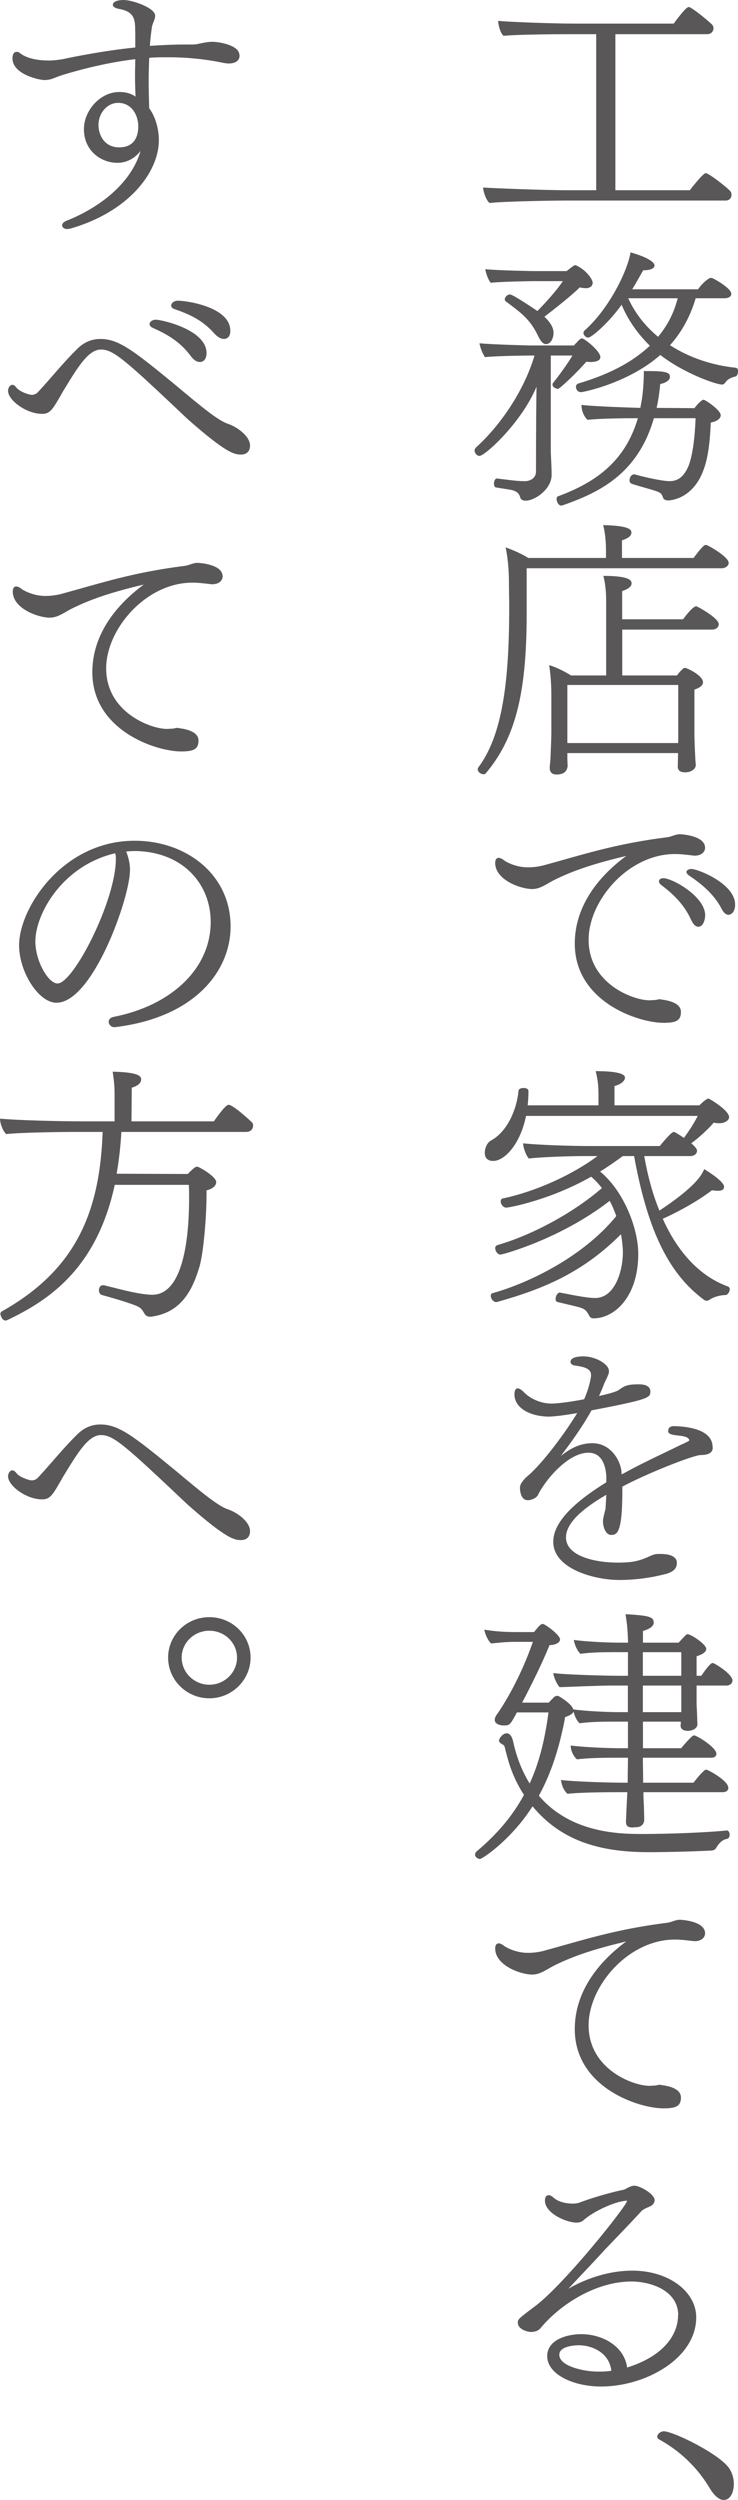 <?xml version="1.0" encoding="UTF-8"?><svg id="_レイヤー_2" xmlns="http://www.w3.org/2000/svg" viewBox="0 0 81.61 276.36"><defs><style>.cls-1{fill:#595757;}</style></defs><g id="design"><path class="cls-1" d="M62.53,22.17c-1.28,0-6.91.09-8.38.27-.37-.24-.7-1.2-.73-1.71,1.38.09,6.82.3,9.48.3h3.03V3.78h-3.15c-1.28,0-5.63.03-7.09.18-.34-.24-.58-1.14-.61-1.65,1.38.12,5.87.3,8.56.3h10.86c.18-.24,1.32-1.83,1.65-1.83.09,0,.18.03.25.09.67.39,2.11,1.59,2.38,1.89.06.09.12.21.12.36,0,.3-.21.66-.7.66h-10.15v17.25h8.23s1.44-1.89,1.77-1.89,2.45,1.65,2.72,2.01c.09.09.12.24.12.39,0,.3-.18.63-.67.63h-17.67Z"/><path class="cls-1" d="M61,52.5c0,1.59-1.87,2.85-2.87,2.85-.31,0-.55-.12-.61-.39-.15-.54-.58-.75-1.22-.84-.49-.09-.98-.15-1.47-.24-.12,0-.21-.21-.21-.42,0-.36.21-.57.28-.57h.03c1.22.15,2.23.3,3.06.3h.06c.67,0,1.22-.42,1.22-1.02,0,0,0-5.85.06-9.42-1.68,4.02-5.72,7.65-6.3,7.65-.31,0-.55-.33-.55-.6,0-.12.06-.24.15-.33,2.63-2.37,5.29-6.18,6.48-10.17h-.43s-3.64.03-5.05.18c-.24-.33-.52-1.02-.61-1.53,1.65.15,5.63.24,5.63.24h4.83c.09-.12.18-.24.31-.33l.09-.12c.12-.12.31-.33.49-.33.24,0,2.02,1.38,2.02,2.07,0,.42-.55.54-1.13.54-.15,0-.28-.03-.43-.03-1.1,1.29-2.97,3-3.12,3-.18,0-.61-.18-.61-.45,0-.06,0-.12.06-.21.61-.75,1.68-2.22,2.14-3.03h-2.39v10.65c0,.36.09,1.56.09,2.52v.03ZM59.04,31.08s-3.36.03-4.77.18c-.28-.3-.52-1.02-.61-1.5,1.65.15,5.41.21,5.41.21h3.58c.18-.12.55-.45.76-.57.09-.06.15-.09.21-.09s.12.03.21.09c.92.42,1.71,1.44,1.71,1.86,0,.15-.06.27-.15.39-.18.15-.37.21-.61.21-.18,0-.4-.03-.67-.09-.83.84-2.84,2.43-3.91,3.24.34.33,1.01.99,1.01,1.77,0,.72-.37,1.26-.83,1.26-.4,0-.67-.45-1.01-1.17-.86-1.71-2.02-2.49-3.46-3.57-.06-.06-.09-.12-.09-.21,0-.24.27-.54.58-.54.34,0,3.03,1.83,3.03,1.83.83-.84,2.14-2.28,2.81-3.3h-3.21ZM72.31,46.23c-1.8,6.24-6.15,8.25-10.09,9.63-.06.03-.09.03-.15.03-.31,0-.52-.42-.52-.72,0-.15.03-.27.15-.3,4.04-1.5,7.4-3.75,8.84-8.64-1.59,0-4.16.03-5.57.18-.4-.36-.67-1.02-.67-1.65,1.25.15,4.43.27,6.51.33l.18-.99c.12-.84.21-1.98.21-3.09.7.03,1.74-.03,2.42.15.28.09.46.18.46.48v.06c0,.3-.43.63-1.07.75-.09.96-.21,1.83-.4,2.64l4.19.03c.21-.33.79-.93.98-.93.03,0,.09.03.12.03.4.18,1.8,1.17,1.8,1.68,0,.36-.4.69-1.1.81-.06,1.5-.21,3.75-.83,5.31-1.19,3.18-3.67,3.3-3.88,3.3-.4,0-.55-.18-.61-.42-.09-.3-.31-.48-.7-.6-.67-.24-1.9-.54-2.69-.81-.18-.06-.28-.21-.28-.39,0-.3.21-.66.49-.66h.09c.92.27,3.03.75,3.85.75,1.1,0,1.62-.69,2.02-1.5.58-1.26.8-3.75.86-5.46h-4.62ZM76.93,32.97c-.64,2.16-1.65,3.87-2.84,5.19,2.26,1.47,4.89,2.25,7.25,2.49.21.03.28.18.28.36,0,.27-.12.57-.25.6-.27.06-.83.21-1.13.63-.12.18-.21.27-.4.27-.7,0-4.34-1.32-6.82-3.27-3.49,3.09-8.5,4.11-8.75,4.11-.49,0-.58-.42-.58-.6,0-.15.09-.3.28-.36,1.99-.6,5.32-1.74,7.89-4.17-1.28-1.26-2.38-2.76-3.12-4.53-1.34,1.89-3.3,3.63-3.7,3.63-.25,0-.52-.27-.52-.51,0-.09.03-.18.12-.27,2.81-2.49,4.83-6.81,5.08-8.64,2.05.57,2.66,1.14,2.66,1.44,0,.36-.52.54-1.25.54-.4.69-.79,1.41-1.22,2.1h7.28c.34-.48.76-.9,1.13-1.14.12-.09.21-.12.28-.12.09,0,.18.03.25.06.03,0,2.02,1.05,2.02,1.71,0,.27-.28.48-.76.48h-3.15ZM69.47,32.97c.79,1.74,1.96,3.15,3.3,4.26.98-1.17,1.74-2.55,2.17-4.26h-5.47Z"/><path class="cls-1" d="M58.24,62.82v5.1c0,9-1.35,13.8-4.53,17.58-.06.06-.12.09-.24.09-.28,0-.64-.24-.64-.54,0-.06,0-.15.06-.21,2.66-3.54,3.42-9.45,3.42-17.76,0-.84-.03-1.71-.03-2.58,0-1.05-.06-2.58-.37-3.99.83.3,1.68.66,2.51,1.17h8.59v-.87c0-.72-.06-1.83-.31-2.76,3.06.06,3.12.57,3.12.81v.03c0,.36-.37.63-1.04.84v1.95h7.92c.28-.39.79-1.05,1.13-1.35.06-.06.15-.09.24-.09.21,0,2.51,1.32,2.51,1.98,0,.36-.4.6-.76.6h-21.59ZM62.74,83.25v.66c0,.15.03.66.03.78-.03.27-.15.93-1.22.93-.43,0-.76-.18-.76-.75v-.12c0-.06.06-.51.09-1.02.03-1.08.09-1.98.09-2.76v-3.78c0-1.17-.03-2.25-.24-3.66.73.21,1.65.66,2.42,1.14h3.88v-8.28c0-.72-.06-1.8-.31-2.73,2.9,0,3.12.51,3.12.81v.03c0,.33-.37.63-1.04.84v3.12h6.73c.12-.15,1.04-1.44,1.47-1.44.09,0,2.48,1.29,2.48,1.98,0,.3-.24.6-.76.6h-9.91v5.07h6.05c.18-.27.4-.51.64-.72.09-.09.15-.12.25-.12.21,0,1.99.84,1.99,1.59,0,.27-.21.57-.95.81v4.95c0,.36.06,2.13.09,2.43,0,.33.06.87.06.96,0,.48-.58.81-1.16.81-.64,0-.83-.27-.83-.66,0-.12.03-1.08.03-1.47h-12.23ZM75,81.6v-5.88h-12.26v6.42h12.26v-.54Z"/><path class="cls-1" d="M73.38,113.07c-2.81,0-9.82-2.34-9.82-8.76,0-3.9,2.32-7.2,5.69-9.69-2.78.66-5.57,1.44-8.1,2.73-.73.39-1.44.93-2.29.93-1.31,0-4.1-1.02-4.1-2.88,0-.39.15-.57.4-.57.15,0,.4.12.61.3.03.03,1.13.75,2.6.75.52,0,1.1-.06,1.71-.21,4.4-1.2,7.95-2.4,13.73-3.12.46-.06.89-.33,1.35-.33.12,0,2.81.12,2.81,1.5,0,.45-.4.87-1.16.87-.09,0-.21-.03-.31-.03-.73-.09-1.32-.15-1.87-.15-5.14,0-9.54,5.13-9.54,9.48,0,4.83,4.89,6.69,6.73,6.69.18,0,.37-.03.55-.03.21,0,.43-.09.61-.09.06,0,.09.03.15.03.92.12,2.17.42,2.17,1.38s-.55,1.2-1.93,1.2ZM76.44,101.73c-.79-1.83-2.2-3.06-3.36-3.93-.15-.12-.21-.27-.21-.36,0-.21.18-.36.49-.36.98,0,4.62,2.01,4.62,4.11,0,.39-.18,1.26-.76,1.26-.24,0-.55-.21-.76-.72ZM79.8,100.47c-.92-1.77-2.42-2.88-3.61-3.69-.18-.12-.28-.27-.28-.39,0-.18.24-.33.55-.33.7,0,4.83,1.62,4.83,3.93,0,1.02-.61,1.14-.73,1.14-.24,0-.52-.18-.76-.66Z"/><path class="cls-1" d="M61.91,142.89c.89.15,2.84.6,3.91.6,2.17,0,3.06-2.97,3.06-5.07,0-.42-.06-1.14-.21-1.98-4.22,4.23-8.53,6.03-13.64,7.47-.06,0-.09.03-.15.03-.34,0-.61-.39-.61-.69,0-.15.06-.27.21-.3,4.19-1.17,10.12-4.14,13.67-8.52-.21-.57-.43-1.14-.73-1.68-5.41,4.2-11.83,5.94-12.08,5.94-.31,0-.58-.39-.58-.72,0-.15.09-.27.24-.33,3.67-1.05,8.26-3.45,11.56-6.3-.37-.48-.76-.9-1.19-1.26-4.59,2.61-9.11,3.42-9.39,3.42-.34,0-.61-.39-.61-.69,0-.15.06-.3.24-.33,3.58-.75,7.65-2.58,10.46-4.68h-1.59c-1.28,0-4.53.09-5.99.27-.31-.3-.64-1.2-.64-1.68,1.65.18,5.23.3,7.43.3h7.68c.21-.27,1.28-1.56,1.53-1.56.09,0,.18.06.25.09.24.15.55.33.89.57.64-.87,1.07-1.56,1.53-2.43h-18.99c-.64,3.15-2.38,4.98-3.64,4.98-.43,0-.92-.18-.92-.9,0-.51.24-1.11.67-1.35,1.83-.99,2.87-3.45,3.06-5.52.03-.21.31-.3.55-.3.28,0,.55.09.55.36,0,.48-.03,1.02-.09,1.56h7.83v-1.2c0-.84-.06-1.62-.31-2.58,3.09,0,3.24.51,3.24.72,0,.36-.46.75-1.16.93v2.13h9.39c.25-.24.49-.48.79-.66.09-.06.15-.09.21-.09.09,0,2.29,1.29,2.29,2.07,0,.21-.28.66-1.13.66-.18,0-.4-.03-.58-.06-.18.21-1.04,1.2-2.48,2.28.25.21.64.57.64.81,0,.3-.25.6-.76.6h-5.08c.4,2.25.95,4.26,1.68,6.03,4.16-2.76,4.71-4.02,4.95-4.59,1.13.69,2.2,1.5,2.2,1.95,0,.33-.27.45-.7.45-.18,0-.4-.03-.64-.06-1.65,1.26-3.88,2.46-5.44,3.15,1.71,3.81,4.16,6.36,7.16,7.47.18.06.25.18.25.33,0,.3-.28.63-.43.63-.46,0-1.31.15-1.83.54-.09.06-.18.09-.31.09-.09,0-.18-.03-.27-.09-3.67-2.73-6.15-7.14-7.74-15.9h-1.25c-.86.63-1.68,1.2-2.51,1.71,2.63,2.16,4.22,6.3,4.22,9.09,0,4.8-2.66,7.14-4.95,7.14-.21,0-.37-.09-.46-.27-.37-.69-.55-.81-1.35-1.02-.49-.12-1.01-.24-2.14-.51-.18-.03-.24-.18-.24-.36,0-.3.21-.69.46-.69h.03Z"/><path class="cls-1" d="M78.82,159.99c0,.84-.86.84-1.47.87-1.13.18-5.84,2.04-8.53,3.48v.51c0,4.68-.61,4.83-1.25,4.83-.55,0-.89-.81-.89-1.5,0-.3.09-.63.28-1.38.03-.54.06-1.05.09-1.56-2.48,1.44-4.46,3.06-4.46,4.71,0,2.16,3.42,2.79,5.69,2.79,1.83,0,2.48-.21,3.73-.78.15-.06.31-.12.46-.15.18-.03.37-.03.55-.03,1.83,0,1.83.81,1.83.99,0,.42-.15.9-1.13,1.2-.58.15-2.6.69-5.26.69s-7.28-1.2-7.28-4.23c0-2.34,2.72-4.62,5.87-6.57v-.66c-.09-1.41-.61-2.61-1.99-2.61-2.29,0-4.83,3.12-5.57,4.68-.18.33-.7.57-1.13.57-.86,0-.86-1.29-.86-1.35,0-.18,0-.51.7-1.2,1.44-1.14,3.91-4.29,5.63-7.08-1.38.24-2.57.39-3.18.39-2.02-.03-3.76-.93-3.76-2.46,0-.42.12-.66.37-.66.15,0,.37.12.61.36.86.9,2.08,1.32,3.15,1.32.55,0,2.08-.18,3.58-.48.55-1.26.76-2.37.76-2.67,0-.78-.89-.93-1.93-1.08-.18-.06-.34-.18-.34-.39,0-.6,1.22-.6,1.41-.6,1.38,0,2.84.87,2.84,1.62,0,.18-.03.33-.12.51-.03.09-.31.66-.4.87-.18.48-.37.93-.58,1.38.98-.21,1.83-.45,2.14-.63.67-.48.92-.66,2.29-.66,1.07,0,1.25.48,1.25.78,0,.69-.06.87-6.51,2.1-.98,1.77-2.17,3.42-3.39,5.04.95-.75,2.02-1.41,3.49-1.41,1.87,0,2.94,1.62,3.18,2.88.03.15.03.36.06.57,2.26-1.26,4.59-2.31,6.6-3.3.28-.12.52-.24.7-.33.12-.09.21-.12.18-.15-.21-.78-2.35-.27-2.35-1.02,0-.06.03-.09.03-.15.06-.33.37-.39.67-.39.89.03,4.22.18,4.22,2.31v.03Z"/><path class="cls-1" d="M80.38,202.35c.18,0,.31.24.31.45s-.09.45-.31.48c-.46.09-.83.39-1.22,1.05-.12.18-.37.24-.49.24-1.65.09-4.74.18-6.97.18-5.63,0-9.75-1.38-12.81-5.07-2.32,3.66-5.54,5.82-5.81,5.82s-.55-.24-.55-.48c0-.12.06-.24.18-.36,2.11-1.77,3.88-3.75,5.23-6.24-1.47-2.25-1.87-4.35-1.99-4.74-.09-.3-.12-.69-.28-.78-.18-.12-.49-.24-.49-.48s.4-.81.86-.81c.55,0,.7.9.73,1.02.4,1.8,1.04,3.3,1.8,4.53,1.01-2.19,1.68-4.77,2.08-7.86h-3.49c-.76,1.41-.79,1.44-1.47,1.44-.49,0-.98-.21-.98-.6,0-.21.09-.42.25-.63.76-1.08,2.57-3.99,3.97-8.01h-1.9c-1.22,0-2.05.12-2.72.18-.31-.27-.64-.93-.76-1.53,1.1.18,2.05.27,3.7.27h1.8c.64-.78.76-.9.98-.9s1.9,1.2,1.9,1.71c0,.42-.64.63-1.16.63-.79,1.95-1.9,4.2-3.03,6.36h2.94c.21-.24.43-.45.64-.66.12-.06.18-.09.28-.09.06,0,.12,0,.18.03.12.06,1.47.87,1.62,1.47,1.35.18,3.55.3,5.14.3h.89v-2.94h-1.8c-1.25,0-4.86.15-5.75.18-.27-.3-.61-.96-.7-1.56,1.35.18,5.72.3,7.37.3h.89v-2.61h-1.68c-1.28,0-2.42.03-3.58.18-.31-.3-.61-.87-.73-1.53,1.35.18,3.58.3,5.2.3h.8c-.03-1.29-.09-1.95-.28-3.15,2.51.15,3.12.27,3.12.93,0,.39-.4.69-1.19.93v1.29h3.94c.34-.36.55-.6.83-.87.06-.06.12-.06.18-.06.37,0,2.05,1.11,2.05,1.62,0,.24-.24.57-1.07.81v2.16h.52c.86-1.26,1.13-1.41,1.25-1.41.06,0,.12,0,.18.06.86.45,2.02,1.35,2.02,1.86,0,.33-.28.57-.67.57h-3.3v2.1c.03.36.09,2.1.09,2.19,0,.45-.55.72-1.07.72-.43,0-.79-.18-.79-.57,0-.06.03-.24.03-.45h-4.19v2.94h4.22c.4-.48.76-.9,1.22-1.32.06-.06.12-.09.21-.09.06,0,.12,0,.21.06.7.3,2.26,1.38,2.26,1.95,0,.27-.18.45-.58.45h-7.55c0,.75.03,1.74.03,2.76h5.57c.37-.48.73-.93,1.19-1.35.09-.06.15-.09.24-.09.15,0,2.42,1.2,2.42,2.01,0,.27-.21.48-.61.48h-8.78c0,.54.03,1.08.06,1.65,0,.33.03.99.03,1.38,0,.57-.43.84-.86.84-.15,0-.31.03-.46.03-.37,0-.7-.09-.7-.63v-.06s.03-.57.06-1.38c.03-.6.06-1.2.09-1.83h-1.31c-1.22,0-4.13.03-5.29.18-.34-.24-.67-.87-.73-1.53,1.35.18,5.29.3,6.91.3h.46c0-1.02.03-1.98.03-2.76h-1.56c-1.25,0-2.91.03-4.07.18-.34-.27-.7-.9-.7-1.53,1.31.18,4.04.3,5.66.3h.67v-2.94h-1.77c-1.25,0-2.45.03-3.58.18-.28-.24-.52-.72-.67-1.29-.09.24-.37.42-.92.6-.64,3.45-1.59,6.3-2.91,8.7,3.55,4.17,8.96,4.23,11.47,4.23,2.72,0,7.06-.15,9.3-.39h.03ZM75.34,182.64h-4.25v2.61h4.25v-2.61ZM75.34,186.33h-4.25v2.94h4.25v-2.94Z"/><path class="cls-1" d="M73.38,233.07c-2.81,0-9.82-2.34-9.82-8.76,0-3.9,2.32-7.2,5.69-9.69-2.78.66-5.57,1.44-8.1,2.73-.73.39-1.44.93-2.29.93-1.31,0-4.1-1.02-4.1-2.88,0-.39.15-.57.4-.57.15,0,.4.12.61.3.03.03,1.13.75,2.6.75.52,0,1.1-.06,1.71-.21,4.4-1.2,7.95-2.4,13.73-3.12.46-.06.89-.33,1.35-.33.12,0,2.81.12,2.81,1.5,0,.45-.4.87-1.16.87-.09,0-.21-.03-.31-.03-.73-.09-1.32-.15-1.87-.15-5.14,0-9.54,5.13-9.54,9.48,0,4.83,4.89,6.69,6.73,6.69.18,0,.37-.03.55-.03.21,0,.43-.09.61-.09.06,0,.09.03.15.03.92.12,2.17.42,2.17,1.38s-.55,1.2-1.93,1.2Z"/><path class="cls-1" d="M75,255.96c0-2.82-3.15-3.75-5.17-3.75-3.79,0-7.74,2.37-10.06,5.16-.28.33-.7.42-1.07.42-.28,0-1.44-.24-1.44-1.05,0-.36.12-.45,1.71-1.65,3.21-2.28,10.37-11.28,10.37-11.79t-.06-.03c-.06,0-.61.09-.7.12-1.19.27-3.03,1.17-3.94,1.95-.28.27-.55.36-.89.36-1.1,0-3.49-1.02-3.49-2.43,0-.39.15-.6.43-.6.15,0,.31.09.49.24.49.48,1.38.69,2.17.69.25,0,.46-.03.67-.09,1.56-.6,3.73-1.2,4.92-1.44.12,0,.37-.18.46-.21.28-.15.52-.24.76-.24.61,0,2.23.93,2.23,1.59,0,.24-.12.48-.43.66-.7.3-.89.42-1.01.54-1.01,1.11-2.63,2.79-4.07,4.29-1.28,1.41-2.78,2.97-4.04,4.32,1.01-.6,3.76-2.01,7.09-2.01,4.01,0,7.06,2.31,7.06,5.16,0,4.56-5.63,7.65-10.52,7.65-3.09,0-5.96-1.35-5.96-3.36,0-1.77,2.11-2.43,3.76-2.43,2.38,0,4.77,1.35,5.08,3.69,4.22-1.32,5.63-3.78,5.63-5.76ZM63.99,259.26c-.12,0-2.14,0-2.14,1.05,0,1.26,2.69,1.86,4.25,1.86h.31c.43,0,.79-.03,1.19-.09-.18-1.83-1.9-2.82-3.61-2.82Z"/><path class="cls-1" d="M78.49,275.07c-1.41-2.37-3.36-4.17-5.6-5.4-.15-.09-.21-.18-.21-.3,0-.3.37-.6.73-.6,1.04,0,6.27,2.55,7.28,4.17.31.51.46,1.08.46,1.62,0,.84-.31,1.8-1.13,1.8-.46,0-1.01-.42-1.53-1.29Z"/><path class="cls-1" d="M14.95,3.48c0-1.23-.03-2.19-1.77-2.49-.49-.09-.7-.27-.7-.45,0-.54,1.1-.54,1.19-.54.98,0,3.49.87,3.49,1.74,0,.42-.34.93-.37,1.32-.09.66-.18,1.32-.21,2.01,1.28-.09,2.57-.15,3.91-.15h.86c.43,0,.86-.15,1.28-.21.31-.06.58-.09.86-.09.58,0,2.08.24,2.69.84.15.12.31.42.31.69,0,.87-1.07.87-1.16.87-.21,0-.46-.03-.73-.09-2.05-.42-4.04-.6-5.99-.6-.7,0-1.41,0-2.11.06-.03.84-.06,1.71-.06,2.64s.03,1.92.06,2.94c.37.48,1.07,1.74,1.07,3.6-.06,3.57-3.42,7.86-9.75,9.69-.12.03-.28.06-.37.06-.43,0-.58-.24-.58-.42,0-.21.21-.39.52-.51,3.46-1.38,7.06-3.99,8.16-7.71-1.01,1.29-2.23,1.32-2.57,1.32-1.8,0-3.7-1.32-3.7-3.72,0-2.07,1.8-4.11,3.91-4.11.7,0,1.28.15,1.8.51-.03-.66-.06-1.53-.06-2.4,0-.6.03-1.2.03-1.74-2.48.3-4.95.84-7.52,1.59-.52.15-1.04.33-1.56.54-.21.09-.58.18-.98.18-.49,0-3.52-.6-3.52-2.4,0-.51.21-.72.46-.72.12,0,.24.03.34.12.86.69,2.17.84,3.33.84.31,0,.89-.06,1.44-.15.76-.18,4.62-.96,8.01-1.29v-1.77ZM15.29,13.95c0-1.17-.7-2.58-2.23-2.58-1.16,0-2.17,1.08-2.17,2.46,0,.99.58,2.46,2.29,2.46,2.08,0,2.11-1.86,2.11-2.34Z"/><path class="cls-1" d="M11.16,38.64c-1.41,0-2.6,2.01-4.19,4.62-1.16,2.04-1.41,2.49-2.32,2.49-1.74,0-3.76-1.5-3.76-2.55,0-.33.21-.66.49-.66.12,0,.27.09.43.3.34.45,1.38.81,1.71.81.24,0,.49-.09.73-.36,1.53-1.65,2.69-3.15,4.31-4.74.76-.75,1.62-1.08,2.54-1.08,2.02,0,3.64,1.26,8.35,5.13,2.9,2.43,4.68,3.9,5.78,4.26.98.33,2.42,1.35,2.42,2.4,0,.57-.31.99-1.01.99s-1.59-.12-5.9-3.93c-6.91-6.54-8.19-7.68-9.57-7.68ZM21.07,39.33c-1.25-1.68-2.78-2.46-4.19-3.09-.25-.12-.34-.27-.34-.42,0-.24.31-.48.7-.48.58,0,5.6,1.08,5.6,3.69,0,.96-.64.99-.73.99-.31,0-.67-.18-1.04-.69ZM23.73,36.9c-1.38-1.59-2.97-2.22-4.43-2.73-.28-.09-.37-.24-.37-.39,0-.27.31-.54.73-.54.98,0,5.81.69,5.81,3.33,0,.63-.31.9-.73.9-.28,0-.64-.18-1.01-.57Z"/><path class="cls-1" d="M20.03,83.07c-2.81,0-9.82-2.34-9.82-8.76,0-3.9,2.32-7.2,5.69-9.69-2.78.66-5.57,1.44-8.1,2.73-.73.39-1.44.93-2.29.93-1.31,0-4.1-1.02-4.1-2.88,0-.39.15-.57.4-.57.15,0,.4.12.61.3.03.03,1.13.75,2.6.75.52,0,1.1-.06,1.71-.21,4.4-1.2,7.95-2.4,13.73-3.12.46-.06.89-.33,1.35-.33.12,0,2.81.12,2.81,1.5,0,.45-.4.87-1.16.87-.09,0-.21-.03-.31-.03-.73-.09-1.31-.15-1.87-.15-5.14,0-9.54,5.13-9.54,9.48,0,4.83,4.89,6.69,6.73,6.69.18,0,.37-.03.55-.03.21,0,.43-.09.61-.09.06,0,.09.03.15.03.92.12,2.17.42,2.17,1.38s-.55,1.2-1.93,1.2Z"/><path class="cls-1" d="M14.37,96.24c0,2.97-4.1,14.61-8.13,14.61-1.96,0-4.13-3.39-4.13-6.36,0-4.08,4.8-11.55,12.78-11.55,5.66,0,10.61,3.69,10.61,9.48,0,4.89-3.91,10.05-12.78,11.13h-.09c-.34,0-.61-.3-.61-.6,0-.24.15-.45.55-.54,6.3-1.23,10.73-5.28,10.73-10.5,0-4.02-2.87-7.65-8.16-7.83-.4,0-.79,0-1.19.06.27.63.43,1.35.43,2.1ZM3.91,104.07c0,2.19,1.44,4.65,2.45,4.65,1.77,0,6.45-9.18,6.45-13.74,0-.21,0-.39-.03-.51-.03-.06-.03-.09-.03-.15-5.9,1.38-8.84,6.75-8.84,9.75Z"/><path class="cls-1" d="M13.42,125.13c-.09,1.68-.28,3.21-.52,4.62l7.86.03c.15-.15.76-.81,1.01-.81.06,0,.12.03.15.03.43.18,1.99,1.11,1.99,1.68,0,.39-.43.78-1.07.9v.33c0,2.88-.37,6.66-.76,8.04-.73,2.49-1.9,4.98-5.02,5.55-.18.03-.31.06-.43.06-.86,0-.55-.78-1.47-1.17-.67-.3-2.45-.84-3.88-1.23-.24-.06-.34-.3-.34-.54,0-.27.15-.54.43-.54h.12c.79.18,2.32.6,3.27.78.55.12,1.5.27,2.08.27,4.01,0,4.07-8.64,4.07-10.77,0-.45,0-.93-.03-1.38h-8.19c-2.05,9.48-7.55,12.87-11.86,14.94-.06.03-.15.06-.21.06-.46,0-.58-.72-.58-.72,0-.12.06-.24.18-.3,8.04-4.53,10.82-10.77,11.13-19.83h-3.21c-1.28,0-5.99.06-7.46.24-.34-.33-.67-1.11-.67-1.65v-.06c1.68.18,6.73.3,8.9.3h3.76v-2.79c0-.78,0-1.26-.21-2.7,3.06.06,3.15.57,3.15.87,0,.36-.34.69-1.04.9l-.03,3.72h9.11c.06-.09,1.25-1.83,1.62-1.83.52,0,2.42,1.77,2.6,1.95.09.09.12.21.12.36,0,.33-.24.69-.76.69h-13.79Z"/><path class="cls-1" d="M11.16,158.64c-1.41,0-2.6,2.01-4.19,4.62-1.16,2.04-1.41,2.49-2.32,2.49-1.74,0-3.76-1.5-3.76-2.55,0-.33.21-.66.49-.66.12,0,.27.09.43.3.34.45,1.38.81,1.71.81.24,0,.49-.09.73-.36,1.53-1.65,2.69-3.15,4.31-4.74.76-.75,1.62-1.08,2.54-1.08,2.02,0,3.64,1.26,8.35,5.13,2.9,2.43,4.68,3.9,5.78,4.26.98.33,2.42,1.35,2.42,2.4,0,.57-.31.99-1.01.99s-1.59-.12-5.9-3.93c-6.91-6.54-8.19-7.68-9.57-7.68Z"/><path class="cls-1" d="M18.59,183.24c0-2.46,2.02-4.47,4.56-4.47s4.56,2.01,4.56,4.47-2.05,4.5-4.56,4.5-4.56-2.01-4.56-4.5ZM23.15,180.27c-1.68,0-3.06,1.32-3.06,2.97s1.38,3,3.06,3,3.06-1.35,3.06-3-1.38-2.97-3.06-2.97Z"/></g></svg>